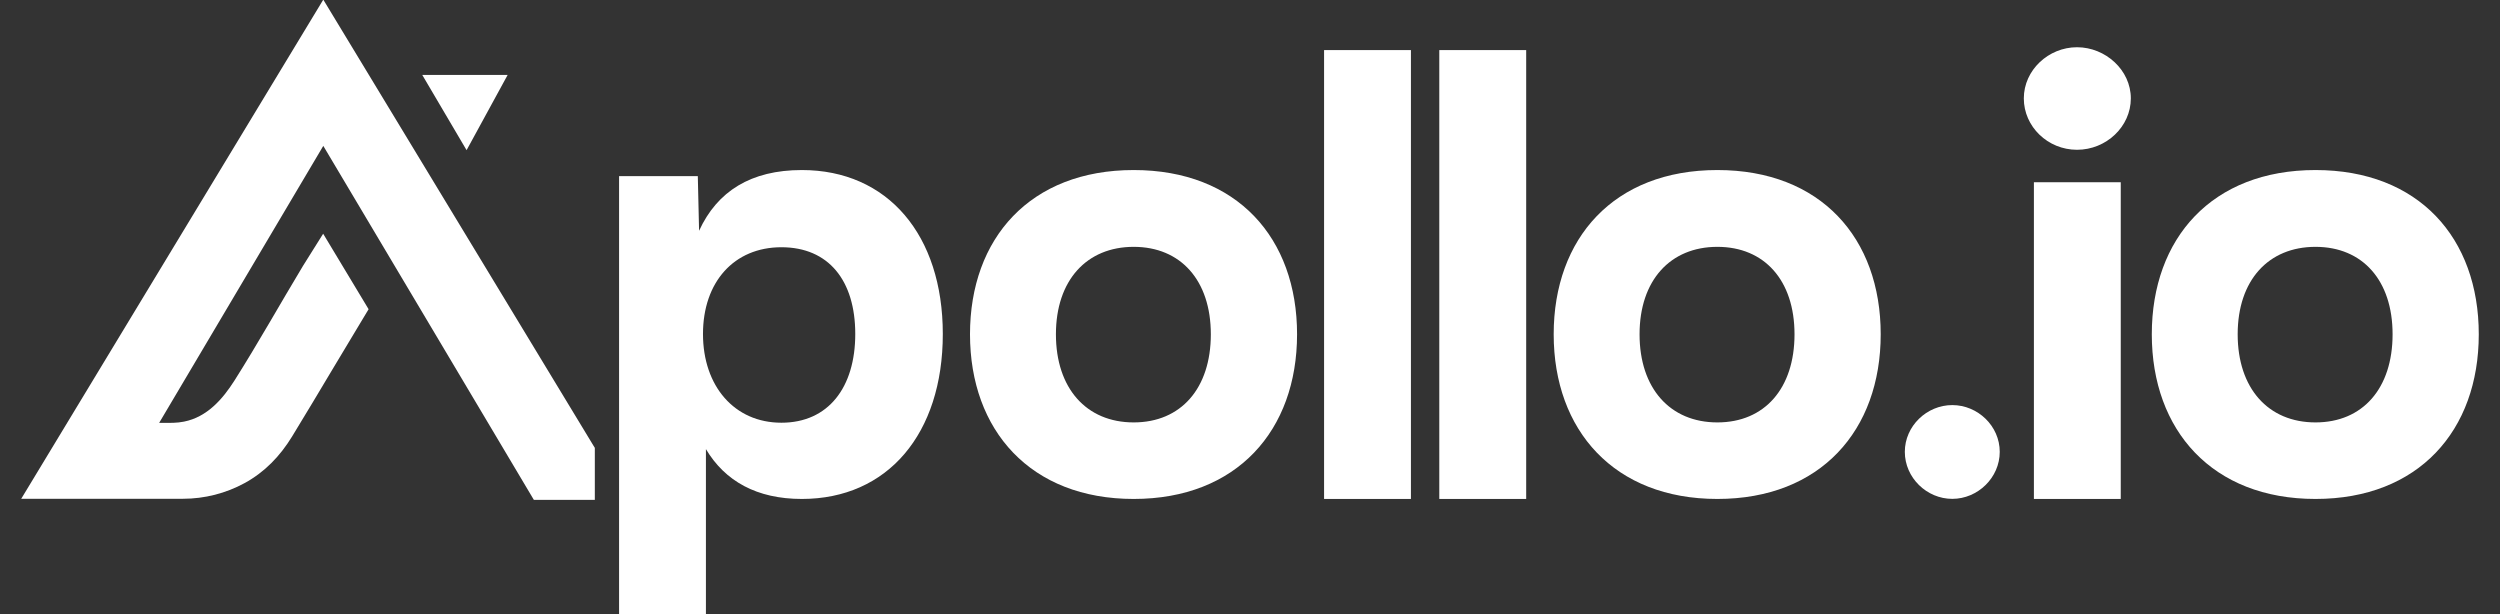 <svg width="57" height="14" viewBox="0 0 57 14" fill="none" xmlns="http://www.w3.org/2000/svg">
<rect x="0" y="0" width="57" height="14" fill="#333333" stroke="none"/>
<g clip-path="url(#clip0_2_355)">
<path d="M18.282 3.877C17.122 3.877 16.353 4.36 15.939 5.262L15.91 4.016H14.115V14.001H16.095V10.24C16.532 10.972 17.256 11.376 18.282 11.376C20.24 11.376 21.496 9.888 21.496 7.615C21.496 5.358 20.24 3.877 18.282 3.877ZM17.816 9.638C16.744 9.638 16.028 8.803 16.028 7.615C16.028 6.428 16.738 5.637 17.816 5.637C18.894 5.637 19.5 6.398 19.5 7.615C19.5 8.832 18.887 9.638 17.816 9.638Z" fill="white"/>
<path d="M25.848 3.877C23.49 3.877 22.116 5.431 22.116 7.622C22.116 9.814 23.497 11.376 25.848 11.376C28.199 11.376 29.573 9.815 29.573 7.622C29.573 5.429 28.206 3.877 25.848 3.877ZM25.848 9.631C24.769 9.631 24.075 8.854 24.075 7.622C24.075 6.39 24.777 5.628 25.848 5.628C26.919 5.628 27.607 6.391 27.607 7.622C27.607 8.853 26.927 9.631 25.848 9.631Z" fill="white"/>
<path d="M32.169 1.142H30.189V11.376H32.169V1.142Z" fill="white"/>
<path d="M34.797 1.142H32.816V11.376H34.797V1.142Z" fill="white"/>
<path d="M39.156 3.877C36.798 3.877 35.424 5.431 35.424 7.622C35.424 9.814 36.805 11.376 39.156 11.376C41.507 11.376 42.88 9.815 42.88 7.622C42.88 5.429 41.513 3.877 39.156 3.877ZM39.156 9.631C38.077 9.631 37.382 8.854 37.382 7.622C37.382 6.39 38.084 5.628 39.156 5.628C40.228 5.628 40.915 6.391 40.915 7.622C40.915 8.853 40.235 9.631 39.156 9.631Z" fill="white"/>
<path d="M44.512 9.236C43.931 9.236 43.43 9.713 43.43 10.302C43.43 10.891 43.929 11.374 44.512 11.374C45.094 11.374 45.594 10.891 45.594 10.302C45.594 9.713 45.094 9.236 44.512 9.236Z" fill="white"/>
<path d="M47.356 1.077C46.706 1.077 46.143 1.598 46.143 2.243C46.143 2.887 46.689 3.415 47.356 3.415C48.023 3.415 48.583 2.887 48.583 2.243C48.583 1.598 48.006 1.077 47.356 1.077Z" fill="white"/>
<path d="M48.353 4.155H46.373V11.376H48.353V4.155Z" fill="white"/>
<path d="M52.793 3.877C50.435 3.877 49.061 5.431 49.061 7.622C49.061 9.814 50.442 11.376 52.793 11.376C55.144 11.376 56.516 9.815 56.516 7.622C56.516 5.429 55.149 3.877 52.793 3.877ZM52.793 9.631C51.715 9.631 51.019 8.854 51.019 7.622C51.019 6.39 51.72 5.628 52.793 5.628C53.865 5.628 54.551 6.391 54.551 7.622C54.551 8.853 53.872 9.631 52.793 9.631Z" fill="white"/>
<path d="M11.574 1.709H9.628L10.638 3.424L11.574 1.709Z" fill="white"/>
<path d="M7.371 -0.008L0.484 11.372H4.172C4.665 11.372 5.149 11.248 5.576 11.015C6.038 10.763 6.387 10.397 6.659 9.953C6.978 9.434 7.288 8.909 7.601 8.387L8.404 7.05L7.368 5.329L6.909 6.061C6.386 6.929 5.89 7.817 5.348 8.673C5.076 9.102 4.72 9.509 4.195 9.613C4.116 9.629 4.035 9.637 3.953 9.64C3.845 9.644 3.737 9.641 3.629 9.641L7.371 3.326L12.172 11.397H13.562V10.211L13.529 10.158L7.371 -0.008Z" fill="white"/>
</g>
<defs>
<clipPath id="clip0_2_355">
<rect width="57" height="14" fill="white"/>
</clipPath>
</defs>
</svg>
